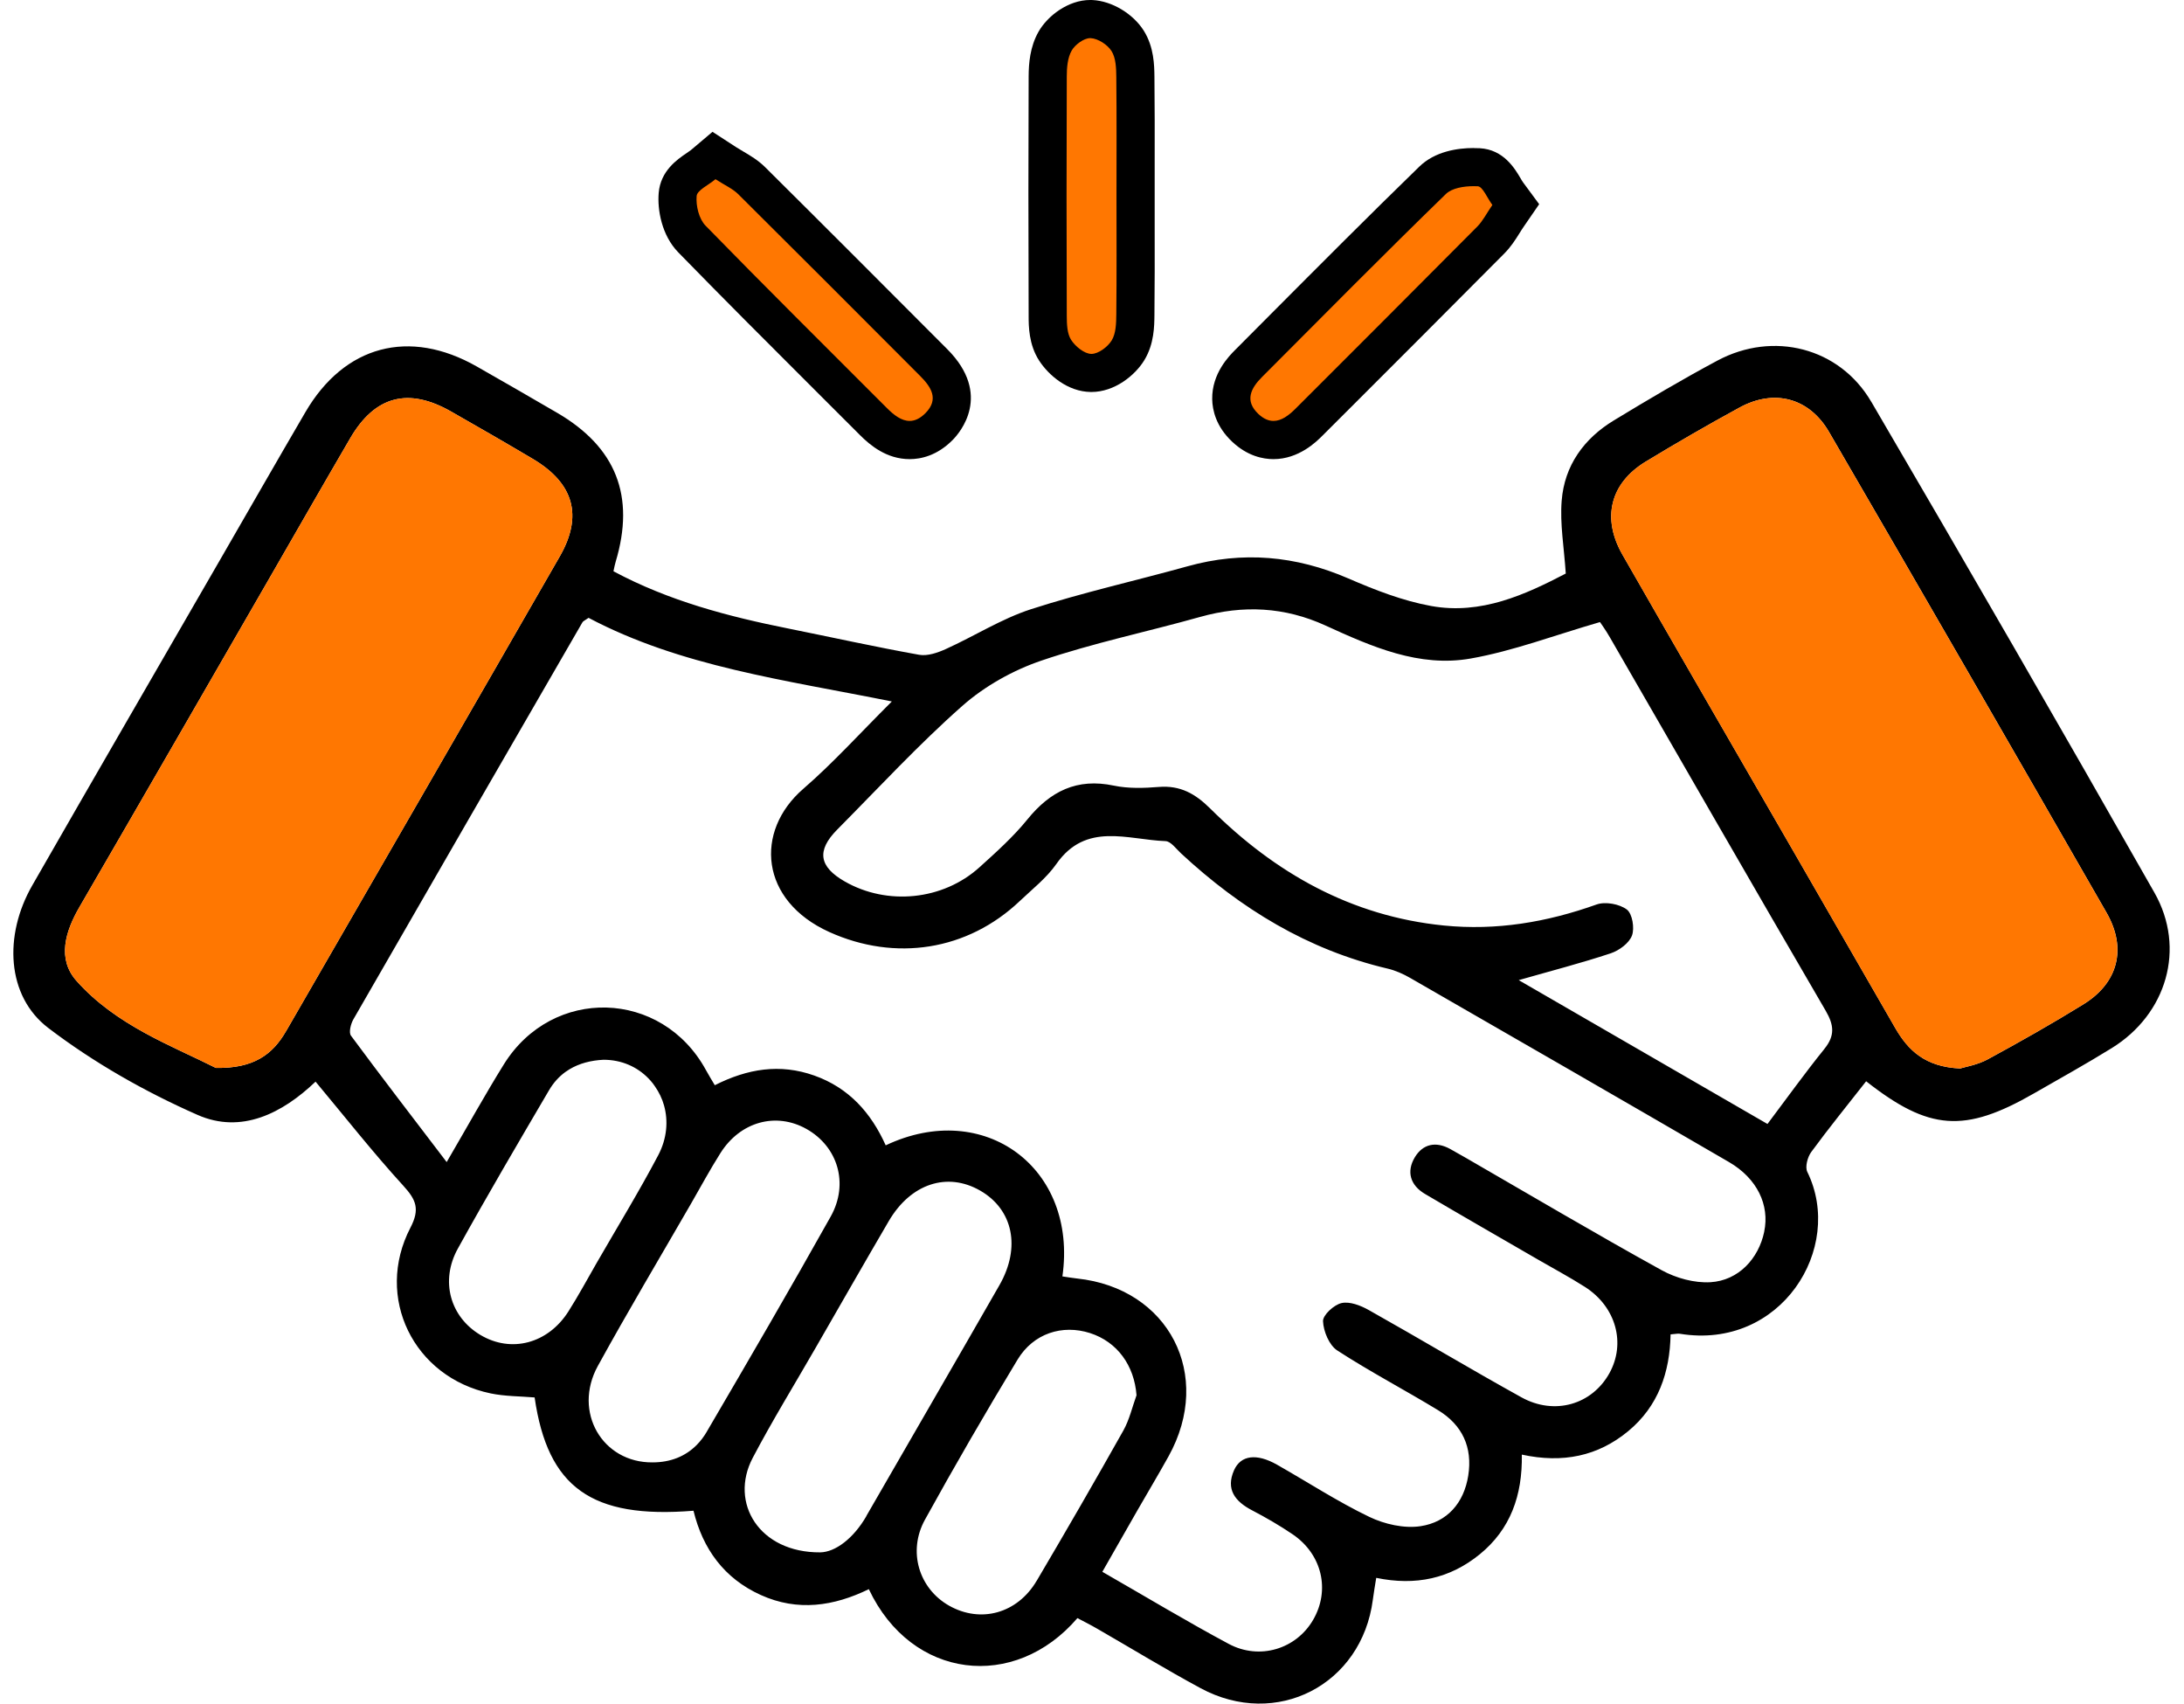 <?xml version="1.0" encoding="UTF-8"?> <svg xmlns="http://www.w3.org/2000/svg" width="109" height="85" viewBox="0 0 109 85" fill="none"><g id="Vector"><path d="M93.393 20.049C91.806 17.334 88.495 16.504 85.714 17.991C83.961 18.928 82.246 19.944 80.545 20.976C79.049 21.883 78.078 23.231 77.941 24.982C77.848 26.143 78.062 27.33 78.145 28.617C76.133 29.664 73.923 30.686 71.432 30.237C70.014 29.98 68.623 29.438 67.291 28.86C64.667 27.725 62.022 27.487 59.267 28.255C56.664 28.979 54.022 29.566 51.455 30.396C49.98 30.874 48.634 31.738 47.206 32.383C46.797 32.568 46.291 32.744 45.872 32.67C43.695 32.28 41.533 31.8 39.364 31.364C36.343 30.76 33.383 29.985 30.617 28.503C30.66 28.31 30.683 28.167 30.726 28.032C31.711 24.754 30.752 22.311 27.8 20.593C26.471 19.82 25.136 19.049 23.799 18.288C20.431 16.369 17.189 17.227 15.24 20.567C13.801 23.032 12.383 25.508 10.956 27.979C7.84 33.377 4.709 38.77 1.61 44.177C0.182 46.662 0.318 49.695 2.409 51.289C4.681 53.021 7.238 54.472 9.857 55.626C12.05 56.594 14.101 55.542 15.749 53.968C17.217 55.726 18.609 57.498 20.126 59.158C20.768 59.862 20.968 60.324 20.483 61.256C18.678 64.729 20.642 68.723 24.487 69.523C25.205 69.672 25.954 69.663 26.682 69.725C27.334 74.218 29.52 75.791 34.611 75.377C35.072 77.273 36.133 78.752 37.97 79.582C39.811 80.415 41.616 80.142 43.362 79.29C45.494 83.807 50.641 84.39 53.772 80.734C54.091 80.903 54.424 81.069 54.745 81.255C56.469 82.247 58.168 83.286 59.919 84.231C63.703 86.272 67.966 84.064 68.516 79.818C68.561 79.464 68.625 79.112 68.685 78.726C70.654 79.135 72.365 78.762 73.854 77.549C75.381 76.305 75.987 74.616 75.952 72.577C77.993 73.019 79.746 72.658 81.259 71.409C82.769 70.162 83.343 68.459 83.376 66.578C83.619 66.561 83.733 66.53 83.838 66.547C88.878 67.372 92.068 62.277 90.201 58.473C90.079 58.228 90.21 57.736 90.393 57.483C91.257 56.304 92.182 55.167 93.136 53.949C96.276 56.418 98.051 56.541 101.502 54.56C102.804 53.813 104.119 53.083 105.396 52.293C108.132 50.602 109.107 47.326 107.526 44.541C102.87 36.346 98.155 28.184 93.395 20.049H93.393ZM14.272 51.456C13.606 52.612 12.662 53.316 10.773 53.283C8.584 52.179 5.799 51.168 3.817 48.939C2.844 47.845 3.256 46.477 3.967 45.254C7.076 39.9 10.166 34.533 13.261 29.171C14.669 26.733 16.063 24.29 17.483 21.859C18.716 19.749 20.381 19.316 22.515 20.534C23.882 21.314 25.25 22.099 26.606 22.905C28.635 24.114 29.102 25.731 27.941 27.756C23.399 35.663 18.832 43.558 14.274 51.456H14.272ZM28.366 65.438C27.341 67.046 25.507 67.52 23.975 66.606C22.474 65.712 21.953 63.918 22.85 62.298C24.32 59.641 25.861 57.022 27.398 54.403C27.622 54.02 27.898 53.718 28.216 53.487C28.283 53.44 28.352 53.394 28.421 53.352C28.911 53.057 29.487 52.907 30.122 52.876C31.031 52.876 31.806 53.235 32.358 53.801C32.437 53.882 32.513 53.968 32.582 54.056C32.62 54.103 32.653 54.156 32.689 54.206C32.889 54.493 33.045 54.812 33.141 55.155C33.357 55.925 33.291 56.806 32.85 57.641C31.889 59.463 30.809 61.225 29.779 63.012C29.311 63.825 28.866 64.651 28.364 65.441L28.366 65.438ZM35.279 71.428C35.132 71.678 34.965 71.901 34.775 72.092C34.209 72.665 33.464 72.965 32.567 72.965C31.316 72.977 30.319 72.346 29.791 71.428C29.527 70.969 29.382 70.436 29.38 69.877C29.38 69.318 29.52 68.731 29.834 68.16C31.333 65.431 32.929 62.757 34.485 60.06C34.972 59.215 35.436 58.354 35.957 57.531C36.949 55.961 38.731 55.476 40.248 56.328C41.811 57.205 42.382 59.054 41.457 60.702C39.44 64.301 37.363 67.867 35.277 71.428H35.279ZM43.243 75.641C42.596 76.766 41.683 77.444 40.936 77.454C37.894 77.475 36.388 74.984 37.565 72.743C38.543 70.883 39.647 69.09 40.696 67.267C41.914 65.153 43.124 63.033 44.357 60.926C45.453 59.054 47.278 58.459 48.922 59.406C50.558 60.348 50.96 62.239 49.88 64.123C47.678 67.967 45.451 71.799 43.239 75.638L43.243 75.641ZM51.736 78.876C50.772 80.508 48.941 81.003 47.366 80.113C45.87 79.266 45.287 77.411 46.164 75.822C47.649 73.131 49.193 70.469 50.784 67.838C51.579 66.523 53.02 66.071 54.402 66.513C55.763 66.951 56.61 68.129 56.722 69.615C56.508 70.205 56.367 70.836 56.065 71.376C54.65 73.89 53.206 76.39 51.738 78.876H51.736ZM88.05 61.456C87.767 62.805 86.763 63.89 85.369 63.975C84.565 64.023 83.647 63.771 82.931 63.376C79.644 61.561 76.411 59.648 73.159 57.771C72.9 57.621 72.638 57.472 72.374 57.327C71.663 56.936 71.013 57.074 70.611 57.743C70.181 58.461 70.385 59.139 71.121 59.572C72.997 60.678 74.886 61.761 76.77 62.852C77.55 63.304 78.347 63.728 79.106 64.213C80.657 65.205 81.154 67.03 80.317 68.526C79.449 70.079 77.588 70.633 75.935 69.72C73.373 68.302 70.861 66.794 68.306 65.36C67.904 65.134 67.36 64.924 66.95 65.017C66.575 65.103 66.016 65.617 66.03 65.921C66.051 66.428 66.337 67.115 66.736 67.377C68.371 68.44 70.107 69.347 71.775 70.362C72.981 71.097 73.502 72.213 73.278 73.624C73.062 74.996 72.222 75.948 70.897 76.148C70.079 76.271 69.099 76.05 68.335 75.681C66.748 74.918 65.264 73.947 63.727 73.076C62.723 72.508 61.926 72.596 61.589 73.357C61.168 74.311 61.639 74.911 62.483 75.353C63.18 75.717 63.867 76.114 64.519 76.557C65.987 77.556 66.396 79.345 65.535 80.824C64.691 82.275 62.868 82.849 61.318 82.018C59.236 80.903 57.209 79.682 55.016 78.424C55.615 77.377 56.179 76.383 56.748 75.391C57.271 74.48 57.813 73.576 58.323 72.658C60.571 68.604 58.334 64.273 53.753 63.79C53.534 63.766 53.315 63.728 53.023 63.685C53.796 58.276 49.121 54.817 44.204 57.146C43.477 55.528 42.37 54.275 40.632 53.661C38.921 53.057 37.308 53.321 35.674 54.146C35.517 53.88 35.367 53.637 35.232 53.39C33.031 49.36 27.572 49.198 25.143 53.111C24.215 54.605 23.364 56.144 22.293 57.981C20.607 55.768 19.041 53.737 17.517 51.675C17.398 51.515 17.505 51.087 17.638 50.856C21.437 44.248 25.255 37.647 29.07 31.048C29.104 30.988 29.187 30.96 29.375 30.827C33.971 33.258 39.159 33.922 44.511 34.999C42.915 36.586 41.583 38.066 40.089 39.359C37.641 41.481 37.922 44.938 41.395 46.505C44.682 47.987 48.284 47.438 50.901 44.952C51.526 44.357 52.233 43.806 52.721 43.108C54.2 40.994 56.27 41.898 58.168 41.967C58.434 41.976 58.698 42.352 58.943 42.578C61.912 45.335 65.266 47.39 69.253 48.328C69.648 48.42 70.038 48.596 70.39 48.799C75.695 51.851 81 54.905 86.292 57.981C87.696 58.797 88.329 60.126 88.048 61.454L88.05 61.456ZM91.052 52.336C90.087 53.53 89.192 54.779 88.212 56.08C83.99 53.639 79.936 51.296 75.797 48.903C77.419 48.439 78.923 48.052 80.391 47.564C80.809 47.424 81.306 47.06 81.449 46.679C81.587 46.31 81.468 45.587 81.192 45.38C80.824 45.104 80.122 44.974 79.686 45.128C77.205 46.013 74.684 46.441 72.053 46.177C67.431 45.713 63.639 43.558 60.406 40.347C59.657 39.602 58.908 39.179 57.837 39.264C57.093 39.324 56.312 39.35 55.589 39.198C53.746 38.81 52.416 39.478 51.272 40.889C50.565 41.76 49.716 42.521 48.879 43.277C47.054 44.923 44.283 45.195 42.161 43.981C40.874 43.246 40.746 42.442 41.778 41.398C43.843 39.317 45.839 37.152 48.032 35.216C49.148 34.231 50.561 33.441 51.974 32.961C54.562 32.08 57.255 31.524 59.893 30.782C62.043 30.177 64.12 30.28 66.153 31.21C68.459 32.264 70.826 33.313 73.402 32.856C75.519 32.482 77.567 31.7 79.853 31.038C79.917 31.134 80.15 31.455 80.345 31.797C83.933 38.011 87.503 44.231 91.117 50.43C91.535 51.149 91.588 51.675 91.05 52.336H91.052ZM103.981 50.109C102.416 51.075 100.815 51.981 99.2 52.857C98.691 53.133 98.084 53.23 97.827 53.311C96.091 53.23 95.239 52.424 94.582 51.28C91.309 45.585 88.019 39.902 84.737 34.214C83.481 32.038 82.225 29.859 80.976 27.677C79.934 25.858 80.353 24.114 82.141 23.029C83.68 22.097 85.241 21.193 86.823 20.332C88.55 19.392 90.293 19.846 91.285 21.552C95.924 29.535 100.539 37.53 105.135 45.537C106.162 47.326 105.713 49.041 103.983 50.107L103.981 50.109Z" fill="black"></path><path d="M54.455 18.609C53.717 18.602 53.006 18.015 52.659 17.475C52.295 16.911 52.292 16.197 52.29 15.769C52.276 11.516 52.276 7.607 52.29 3.818C52.29 3.295 52.335 2.619 52.661 2.051C52.965 1.518 53.681 0.952 54.407 0.952H54.478C55.147 0.987 55.903 1.446 56.279 2.041C56.622 2.586 56.657 3.226 56.662 3.835C56.679 5.302 56.676 6.791 56.674 8.233C56.674 8.761 56.674 9.289 56.674 9.817C56.674 10.345 56.674 10.833 56.674 11.34C56.674 12.762 56.679 14.235 56.662 15.686C56.657 16.192 56.65 16.885 56.298 17.468C55.965 18.019 55.214 18.605 54.469 18.605H54.452L54.455 18.609Z" fill="#FF7701"></path><path d="M54.409 1.903C54.409 1.903 54.424 1.903 54.431 1.903C54.8 1.922 55.273 2.227 55.475 2.548C55.694 2.895 55.708 3.406 55.713 3.847C55.734 5.838 55.722 7.829 55.722 9.82C55.722 11.773 55.734 13.726 55.713 15.679C55.708 16.121 55.699 16.628 55.485 16.982C55.287 17.308 54.819 17.658 54.471 17.658H54.467C54.119 17.653 53.672 17.289 53.458 16.958C53.256 16.644 53.244 16.171 53.241 15.767C53.227 11.784 53.225 7.805 53.241 3.823C53.241 3.383 53.279 2.885 53.486 2.522C53.655 2.227 54.095 1.903 54.407 1.903M54.407 0C53.308 0 52.28 0.795 51.833 1.58C51.4 2.341 51.341 3.173 51.338 3.813C51.322 7.6 51.322 11.511 51.338 15.771C51.338 16.266 51.343 17.189 51.859 17.988C52.321 18.704 53.275 19.547 54.445 19.558H54.471C55.627 19.558 56.653 18.731 57.117 17.962C57.602 17.158 57.611 16.28 57.616 15.7C57.633 14.249 57.63 12.781 57.628 11.361C57.628 10.847 57.628 10.334 57.628 9.82C57.628 9.306 57.628 8.768 57.628 8.24C57.63 6.796 57.633 5.302 57.616 3.825C57.609 3.273 57.599 2.353 57.086 1.534C56.55 0.683 55.499 0.052 54.528 0.002C54.488 0.002 54.447 0 54.407 0Z" fill="black"></path><path d="M45.396 21.951C44.609 21.951 44.014 21.457 43.584 21.026C42.872 20.312 42.159 19.601 41.445 18.888C39.169 16.613 36.813 14.263 34.528 11.918C33.959 11.333 33.761 10.383 33.819 9.703C33.873 9.051 34.406 8.69 34.794 8.428C34.903 8.354 35.017 8.276 35.094 8.214L35.634 7.76L36.226 8.143C36.376 8.24 36.516 8.321 36.645 8.397C36.956 8.58 37.249 8.752 37.518 9.018C40.658 12.132 43.814 15.298 46.6 18.091C48.094 19.589 47.411 20.729 46.871 21.278C46.429 21.728 45.931 21.956 45.399 21.956L45.396 21.951Z" fill="#FF7701"></path><path d="M35.707 8.94C36.185 9.249 36.569 9.415 36.847 9.691C39.882 12.705 42.906 15.733 45.927 18.762C46.467 19.304 46.876 19.915 46.193 20.608C45.917 20.888 45.653 21.002 45.399 21.002C44.994 21.002 44.616 20.715 44.259 20.355C41.236 17.329 38.196 14.318 35.21 11.257C34.884 10.921 34.727 10.267 34.768 9.784C34.791 9.491 35.348 9.244 35.707 8.942M35.56 6.577L34.482 7.488C34.444 7.519 34.34 7.591 34.263 7.643C33.809 7.95 32.965 8.521 32.874 9.629C32.805 10.462 33.019 11.735 33.849 12.589C36.14 14.939 38.498 17.294 40.779 19.57C41.49 20.282 42.204 20.993 42.915 21.704C43.431 22.22 44.25 22.908 45.401 22.908C45.95 22.908 46.769 22.741 47.551 21.947C47.903 21.59 49.545 19.694 47.275 17.42C44.04 14.178 41.124 11.254 38.188 8.342C37.834 7.993 37.458 7.772 37.125 7.576C36.994 7.5 36.871 7.427 36.745 7.346L35.56 6.577Z" fill="black"></path><path d="M63.561 21.954C63.056 21.954 62.583 21.749 62.155 21.347C61.586 20.814 61.46 20.265 61.455 19.899C61.441 19.011 62.098 18.355 62.314 18.138C62.909 17.541 63.504 16.944 64.101 16.347C66.513 13.925 69.006 11.421 71.503 8.997C72.065 8.452 72.926 8.338 73.552 8.338C73.64 8.338 73.725 8.34 73.808 8.345C74.484 8.38 74.817 8.947 75.06 9.358C75.126 9.47 75.193 9.587 75.25 9.663L75.652 10.207L75.269 10.766C75.179 10.9 75.1 11.026 75.024 11.145C74.848 11.425 74.665 11.718 74.406 11.977C71.848 14.553 69.237 17.163 66.713 19.684L65.335 21.062C64.952 21.445 64.353 21.954 63.563 21.954H63.561Z" fill="#FF7701"></path><path d="M73.549 9.289C73.621 9.289 73.687 9.289 73.754 9.294C73.999 9.308 74.215 9.865 74.482 10.226C74.187 10.657 74.004 11.028 73.728 11.306C70.714 14.342 67.686 17.365 64.66 20.389C64.317 20.731 63.953 21.002 63.558 21.002C63.318 21.002 63.068 20.902 62.804 20.655C62.105 19.996 62.426 19.37 62.985 18.811C66.032 15.757 69.068 12.686 72.162 9.679C72.465 9.384 73.05 9.289 73.547 9.289M73.547 7.386C72.745 7.386 71.625 7.548 70.835 8.314C68.335 10.743 65.84 13.248 63.425 15.671C62.828 16.271 62.233 16.868 61.636 17.468C61.351 17.755 60.48 18.626 60.499 19.915C60.509 20.465 60.689 21.281 61.498 22.042C62.26 22.758 63.037 22.908 63.556 22.908C64.831 22.908 65.711 22.028 66.001 21.737L67.402 20.339C69.919 17.822 72.524 15.222 75.076 12.65C75.409 12.315 75.631 11.963 75.826 11.651C75.902 11.532 75.971 11.418 76.049 11.306L76.818 10.188L76.014 9.099C75.985 9.061 75.918 8.949 75.876 8.875C75.605 8.416 75.041 7.46 73.856 7.396C73.754 7.391 73.651 7.389 73.549 7.389L73.547 7.386Z" fill="black"></path><path d="M14.272 51.456C13.606 52.612 12.662 53.316 10.773 53.283C8.584 52.179 5.799 51.168 3.817 48.939C2.844 47.845 3.256 46.477 3.967 45.254C7.076 39.9 10.166 34.533 13.261 29.171C14.669 26.733 16.063 24.29 17.483 21.859C18.716 19.749 20.381 19.316 22.515 20.534C23.882 21.314 25.25 22.099 26.606 22.905C28.635 24.114 29.102 25.731 27.941 27.756C23.399 35.663 18.832 43.558 14.274 51.456H14.272Z" fill="#FF7701"></path><path d="M103.979 50.109C102.413 51.075 100.813 51.981 99.197 52.857C98.688 53.133 98.082 53.23 97.825 53.311C96.088 53.23 95.237 52.424 94.58 51.28C91.307 45.585 88.017 39.902 84.734 34.214C83.478 32.038 82.222 29.859 80.973 27.677C79.931 25.858 80.35 24.114 82.139 23.029C83.678 22.097 85.239 21.193 86.82 20.332C88.547 19.392 90.291 19.846 91.283 21.552C95.922 29.535 100.537 37.53 105.132 45.537C106.16 47.326 105.711 49.041 103.981 50.107L103.979 50.109Z" fill="#FF7701"></path></g></svg> 